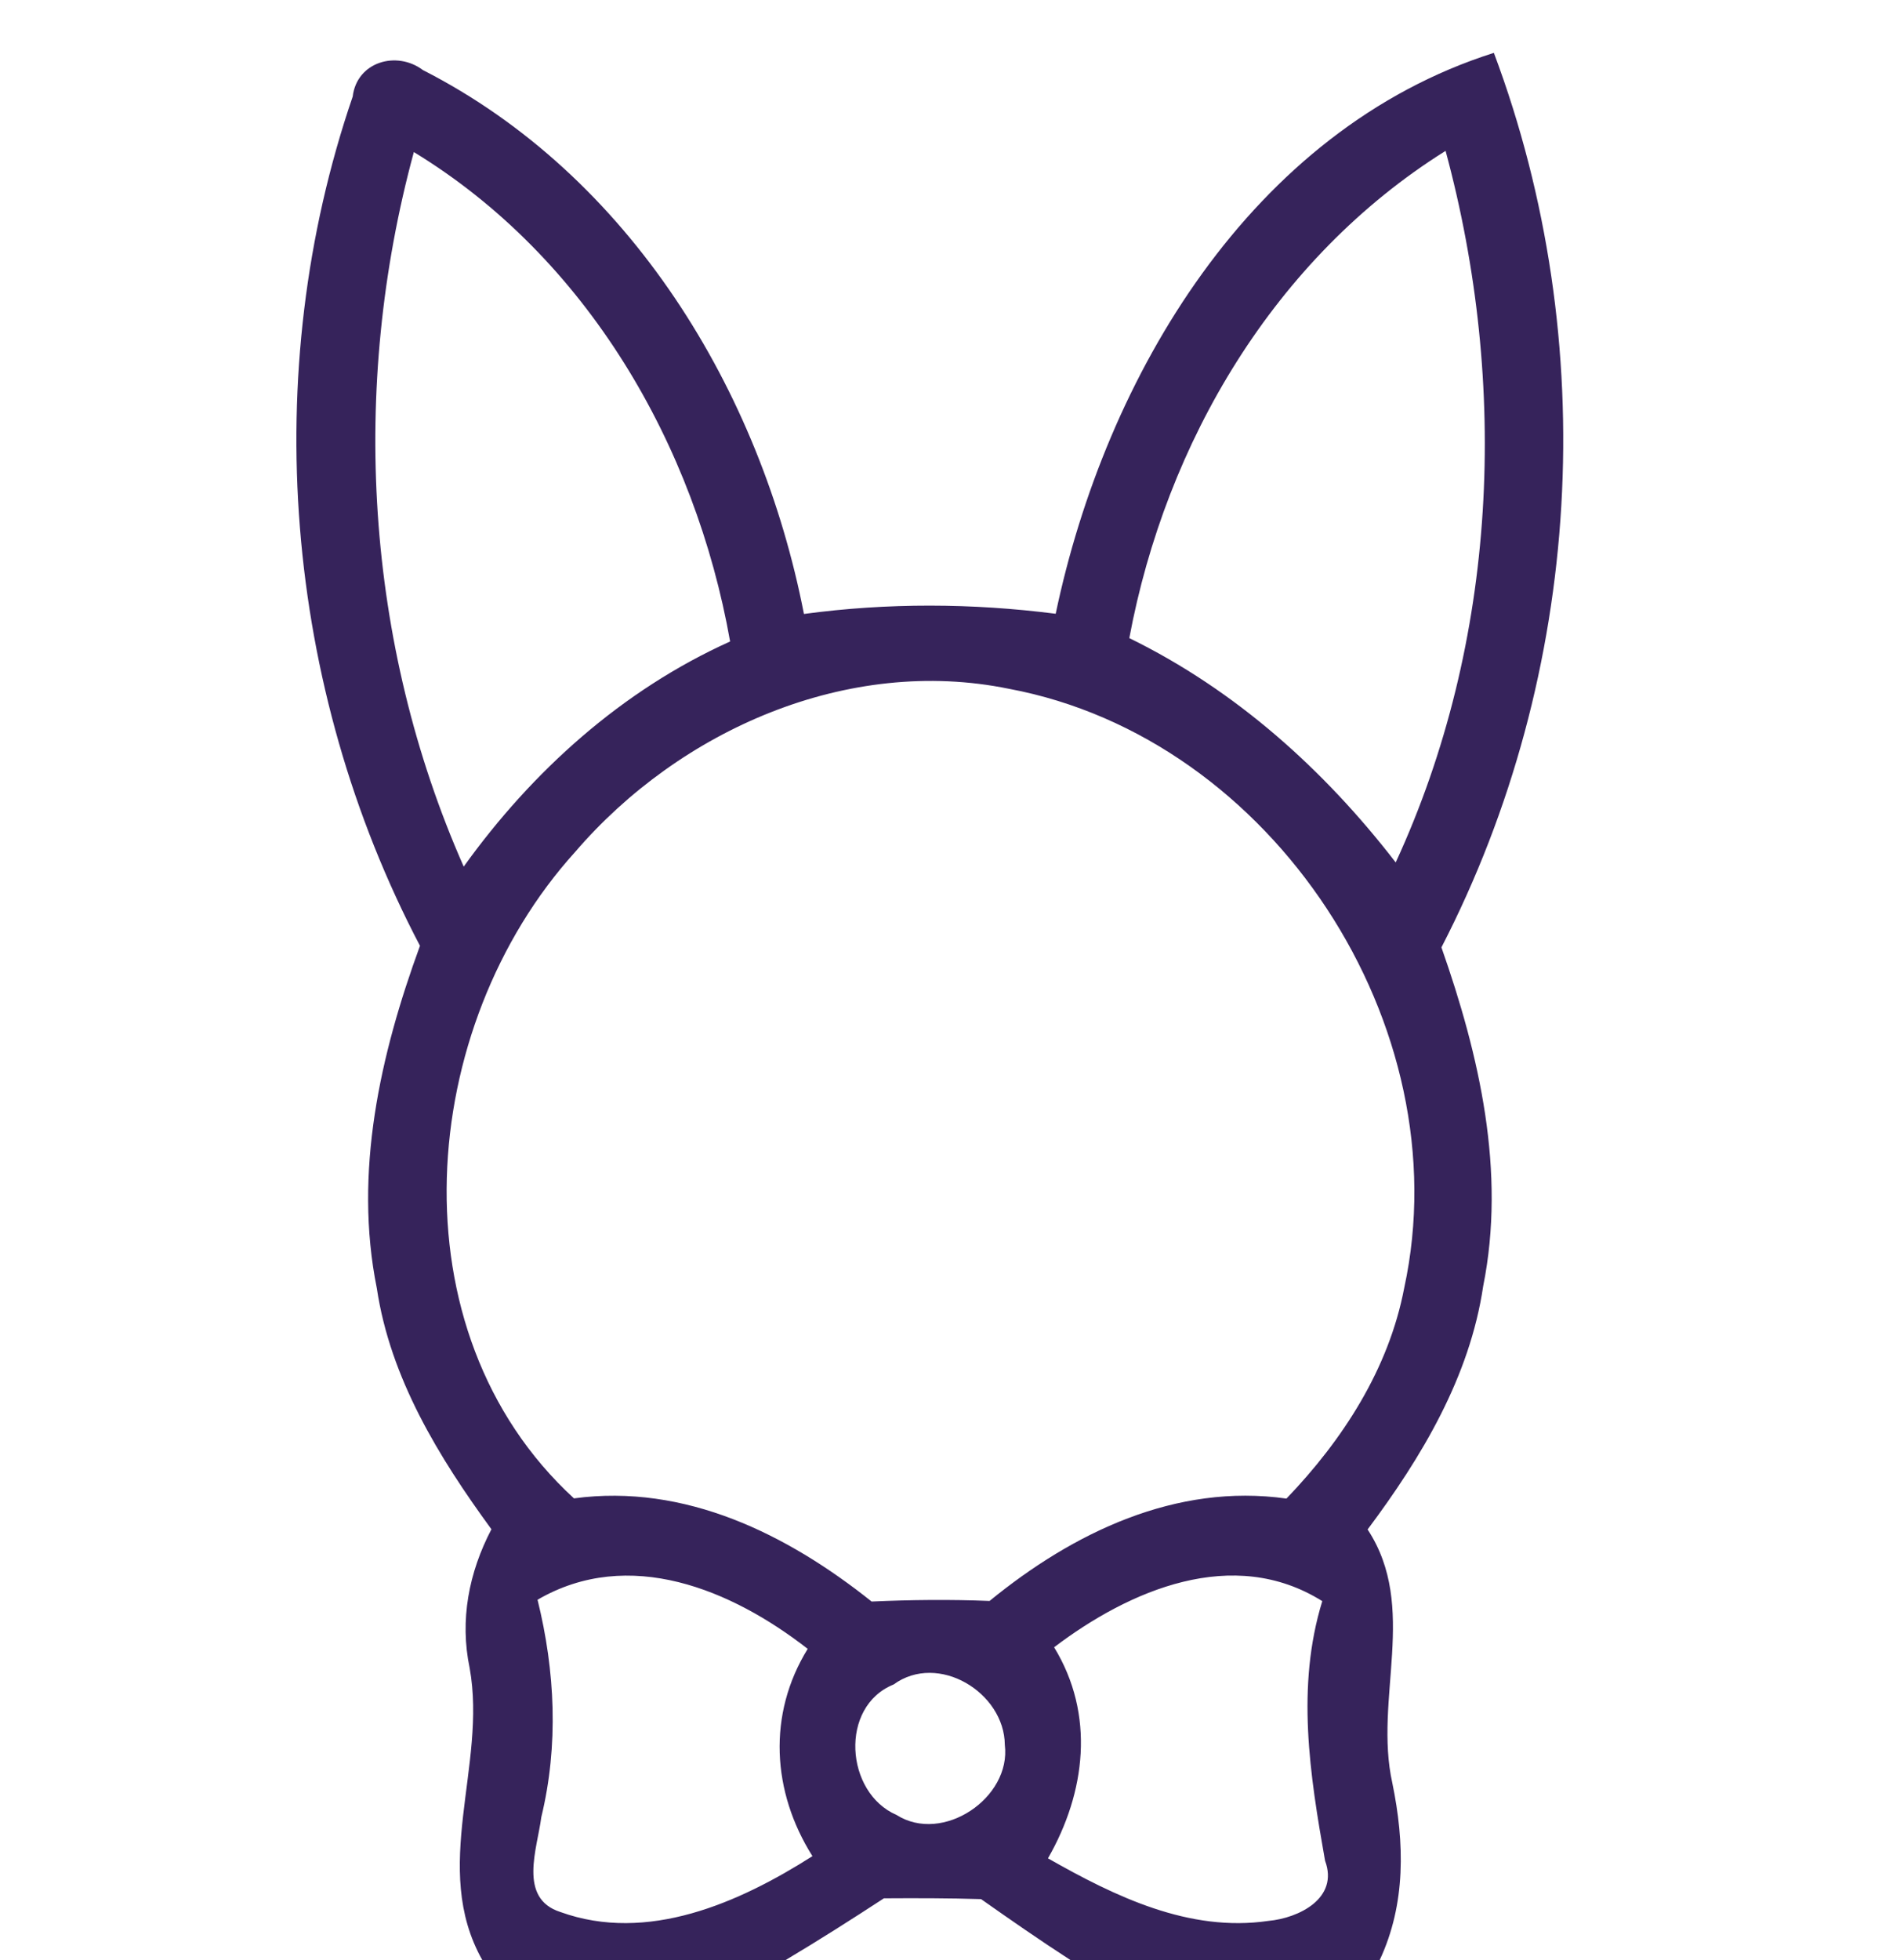 <?xml version="1.0" encoding="UTF-8" ?>
<!DOCTYPE svg PUBLIC "-//W3C//DTD SVG 1.1//EN" "http://www.w3.org/Graphics/SVG/1.1/DTD/svg11.dtd">
<svg width="96pt" height="99pt" viewBox="0 0 96 99" version="1.1" xmlns="http://www.w3.org/2000/svg">
<g id="#36235bff">
<path fill="#36235b" opacity="1.00" d=" M 17.82 4.88 C 18.03 3.12 20.04 2.54 21.37 3.54 C 31.82 8.87 38.42 19.72 40.62 31.01 C 44.85 30.44 49.12 30.46 53.34 31.00 C 55.86 19.00 63.22 6.56 75.48 2.67 C 80.95 17.26 79.98 34.00 72.83 47.85 C 74.75 53.31 76.10 59.18 74.94 64.96 C 74.26 69.55 71.83 73.60 69.10 77.25 C 71.68 81.18 69.40 85.80 70.35 90.06 C 70.97 93.07 71.04 96.16 69.71 99.00 L 54.09 99.00 C 52.56 98.01 51.06 96.97 49.57 95.92 C 47.93 95.87 46.29 95.87 44.66 95.88 C 43.02 96.95 41.37 98.00 39.69 99.00 L 24.37 99.00 C 21.74 94.33 24.62 89.18 23.73 84.25 C 23.22 81.82 23.69 79.42 24.83 77.24 C 22.17 73.60 19.72 69.61 19.04 65.07 C 17.86 59.22 19.21 53.26 21.22 47.77 C 14.36 34.71 13.04 18.83 17.82 4.88 M 20.91 7.68 C 17.68 19.57 18.44 32.48 23.43 43.77 C 26.90 38.94 31.43 34.86 36.89 32.40 C 35.13 22.47 29.66 13.01 20.91 7.68 M 57.06 32.23 C 62.42 34.85 66.90 38.87 70.52 43.56 C 75.68 32.37 76.24 19.44 73.04 7.62 C 64.40 13.03 58.91 22.33 57.06 32.23 M 29.06 43.03 C 21.06 51.86 19.79 67.22 29.00 75.68 C 34.61 74.92 39.78 77.49 44.04 80.89 C 46.02 80.80 48.01 80.78 50.00 80.86 C 54.22 77.41 59.41 74.90 65.00 75.69 C 67.85 72.72 70.17 69.14 70.95 65.05 C 73.82 51.83 64.31 37.28 50.98 34.79 C 42.84 33.12 34.35 36.87 29.06 43.03 M 27.16 80.80 C 28.05 84.40 28.23 88.15 27.35 91.78 C 27.15 93.36 26.16 95.88 28.31 96.57 C 32.71 98.16 37.34 96.11 41.05 93.75 C 39.00 90.50 38.77 86.59 40.81 83.28 C 36.97 80.29 31.78 78.11 27.16 80.80 M 53.26 83.20 C 55.34 86.60 54.86 90.53 52.95 93.86 C 56.33 95.78 60.08 97.61 64.09 97.02 C 65.62 96.88 67.66 95.88 66.95 93.98 C 66.18 89.63 65.48 85.19 66.81 80.87 C 62.31 78.05 57.07 80.31 53.26 83.20 M 45.15 85.08 C 42.40 86.19 42.70 90.55 45.30 91.67 C 47.63 93.15 51.10 90.81 50.77 88.13 C 50.75 85.48 47.40 83.44 45.15 85.08 Z" />
</g>
</svg>
